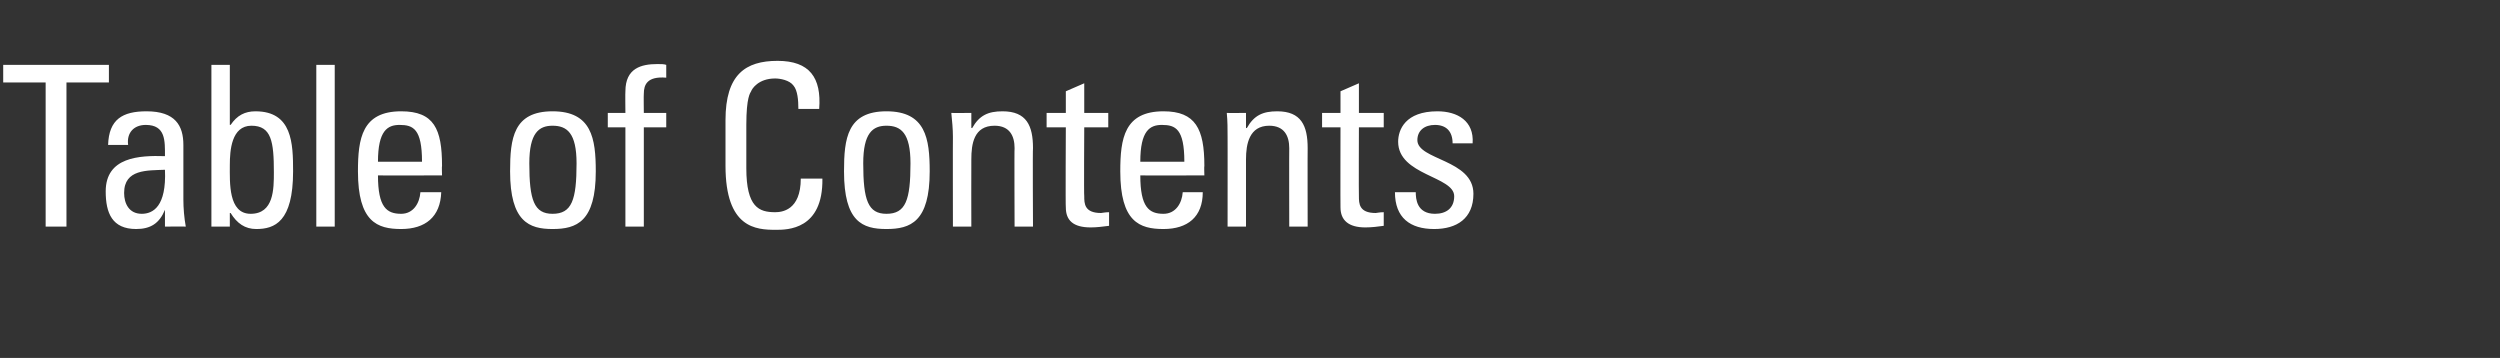 <?xml version="1.0" standalone="no"?><!DOCTYPE svg PUBLIC "-//W3C//DTD SVG 1.1//EN" "http://www.w3.org/Graphics/SVG/1.1/DTD/svg11.dtd"><svg xmlns="http://www.w3.org/2000/svg" version="1.1" width="312.2px" height="44.7px" viewBox="0 -8 312.2 44.7" style="top:-8px"><rect x="0" y="-8" width="312.2" height="44.7" fill="#333333" stroke="none"/><desc>Table of Contents</desc><defs/><g id="Polygon70108"><path d="m13.6.1l0 2.2l-5.3 0l0 18l-2.6 0l0-18l-5.3 0l0-2.2l13.2 0zm1.9 16c0 1.3.6 2.6 2.2 2.6c1.4 0 3.1-.9 2.9-5.5c-2.2.1-5.1-.1-5.1 2.9zm5.1 2.1c0 0-.02.03 0 0c-.7 1.7-1.8 2.4-3.6 2.4c-3 0-3.8-2-3.8-4.7c0-4.3 4.2-4.5 7.4-4.4c0-1.9.1-3.9-2.4-3.9c-1.5 0-2.4 1-2.2 2.5c0 0-2.5 0-2.5 0c.1-3.2 1.8-4.2 4.8-4.2c3.6 0 4.6 1.8 4.6 4.2c0 0 0 6.8 0 6.8c0 1.1.1 2.3.3 3.4c-.04-.03-2.6 0-2.6 0l0-2.1zm10.7.5c2.9 0 2.9-3.1 2.9-5.2c0-3.8-.3-5.8-2.8-5.8c-2.5 0-2.7 3.1-2.7 4.9c0 2.2-.2 6.1 2.6 6.1zm-2.6 1.6l-2.3 0l0-20.2l2.3 0l0 7.5c0 0 .13-.04.1 0c.8-1.2 1.8-1.7 3.1-1.7c4.6 0 4.7 4 4.7 7.5c0 6.3-2.3 7.2-4.6 7.2c-1.4 0-2.4-.7-3.2-2c0-.01-.1 0-.1 0l0 1.7zm13.1 0l-2.3 0l0-20.2l2.3 0l0 20.2zm10.9-8.1c0-4.1-1.1-4.6-2.8-4.6c-1.5 0-2.7.7-2.7 4.6c0 0 5.5 0 5.5 0zm-5.5 1.7c0 4 1.1 4.8 2.9 4.8c1.5 0 2.3-1.3 2.4-2.7c0 0 2.6 0 2.6 0c-.1 3.1-2 4.6-5 4.6c-3 0-5.4-.9-5.4-7.2c0-4.1.5-7.5 5.4-7.5c4.1 0 5.1 2.2 5.1 6.8c-.04.04 0 1.2 0 1.2c0 0-7.99.04-8 0zm24.8-1.5c0-3.8-1.2-4.7-3-4.7c-1.7 0-2.9.9-2.9 4.7c0 4.6.6 6.3 2.9 6.3c2.4 0 3-1.7 3-6.3zm-8.3 1c0-4.1.4-7.5 5.3-7.5c4.9 0 5.4 3.4 5.4 7.5c0 6.3-2.4 7.2-5.4 7.2c-2.9 0-5.3-.9-5.3-7.2zm14.4-7.3c0 0-.03-2.71 0-2.7c0-2.9 2-3.4 4-3.4c.5 0 .8 0 1.1.1c0 0 0 1.6 0 1.6c-2.4-.2-2.8.9-2.8 2c-.03.02 0 2.4 0 2.4l2.8 0l0 1.8l-2.8 0l0 12.4l-2.3 0l0-12.4l-2.2 0l0-1.8l2.2 0zm21.6-.5c0-1.1-.1-2.3-.6-2.9c-.5-.7-1.7-.9-2.3-.9c-2.1 0-2.9 1.3-3 1.6c-.1.2-.6.7-.6 4.2c0 0 0 5.4 0 5.4c0 4.9 1.6 5.5 3.6 5.5c.8 0 3.2-.2 3.2-4.2c0 0 2.7 0 2.7 0c.1 6.4-4.4 6.4-5.8 6.4c-2.5 0-6.3-.2-6.3-8c0 0 0-5.7 0-5.7c0-5.7 2.5-7.4 6.5-7.4c4 0 5.5 2.1 5.2 6c0 0-2.6 0-2.6 0zm14 6.8c0-3.8-1.2-4.7-3-4.7c-1.7 0-2.9.9-2.9 4.7c0 4.6.6 6.3 2.9 6.3c2.4 0 3-1.7 3-6.3zm-8.3 1c0-4.1.4-7.5 5.3-7.5c4.9 0 5.4 3.4 5.4 7.5c0 6.3-2.4 7.2-5.4 7.2c-3 0-5.3-.9-5.3-7.2zm21.3 6.9c0 0-.04-9.83 0-9.8c0-1.5-.6-2.8-2.5-2.8c-2.6 0-2.9 2.3-2.9 4.2c-.02 0 0 8.4 0 8.4l-2.3 0c0 0-.02-11.23 0-11.2c0-1-.1-2-.2-3c.04.03 2.5 0 2.5 0l0 1.9c0 0 .09-.05.1 0c.9-1.6 2-2.1 3.8-2.1c3 0 3.8 1.8 3.8 4.6c-.05-.03 0 9.8 0 9.8l-2.3 0zm6.4-14.2l0-2.7l2.3-1l0 3.7l3 0l0 1.8l-3 0c0 0-.05 8.62 0 8.6c0 .9 0 2.1 2.1 2.1c.1 0 .5-.1 1-.1c0 0 0 1.7 0 1.7c-.8.1-1.5.2-2.3.2c-2.2 0-3.1-.9-3.1-2.5c-.05.02 0-10 0-10l-2.4 0l0-1.8l2.4 0zm14.8 6.1c0-4.1-1.1-4.6-2.8-4.6c-1.5 0-2.7.7-2.7 4.6c0 0 5.5 0 5.5 0zm-5.5 1.7c0 4 1.1 4.8 2.9 4.8c1.5 0 2.3-1.3 2.4-2.7c0 0 2.5 0 2.5 0c0 3.1-1.9 4.6-4.9 4.6c-3 0-5.4-.9-5.4-7.2c0-4.1.5-7.5 5.4-7.5c4 0 5.1 2.2 5.1 6.8c-.04.04 0 1.2 0 1.2c0 0-8 .04-8 0zm18.6 6.4c0 0-.02-9.83 0-9.8c0-1.5-.6-2.8-2.5-2.8c-2.5 0-2.9 2.3-2.9 4.2c0 0 0 8.4 0 8.4l-2.3 0c0 0 .01-11.23 0-11.2c0-1 0-2-.1-3c-.03.03 2.4 0 2.4 0l0 1.9c0 0 .12-.05.1 0c.9-1.6 2-2.1 3.8-2.1c3 0 3.8 1.8 3.8 4.6c-.02-.03 0 9.8 0 9.8l-2.3 0zm6.4-14.2l0-2.7l2.3-1l0 3.7l3.1 0l0 1.8l-3.1 0c0 0-.03 8.62 0 8.6c0 .9 0 2.1 2.1 2.1c.1 0 .5-.1 1-.1c0 0 0 1.7 0 1.7c-.7.1-1.5.2-2.3.2c-2.1 0-3.1-.9-3.1-2.5c-.02.02 0-10 0-10l-2.3 0l0-1.8l2.3 0zm11.7 14.5c-3 0-4.9-1.4-4.9-4.6c0 0 2.6 0 2.6 0c0 .8.1 2.7 2.4 2.7c1.4 0 2.4-.7 2.4-2.2c0-2.5-7-2.6-7-6.8c0-1.5.9-3.8 4.9-3.8c2.5 0 4.6 1.2 4.4 4c0 0-2.5 0-2.5 0c0-1.5-.8-2.3-2.2-2.3c-1.3 0-2.2.7-2.2 1.9c0 2.5 7 2.4 7 6.7c0 3.1-2.1 4.4-4.9 4.4z" stroke="none" fill="#fff"/></g></svg>
